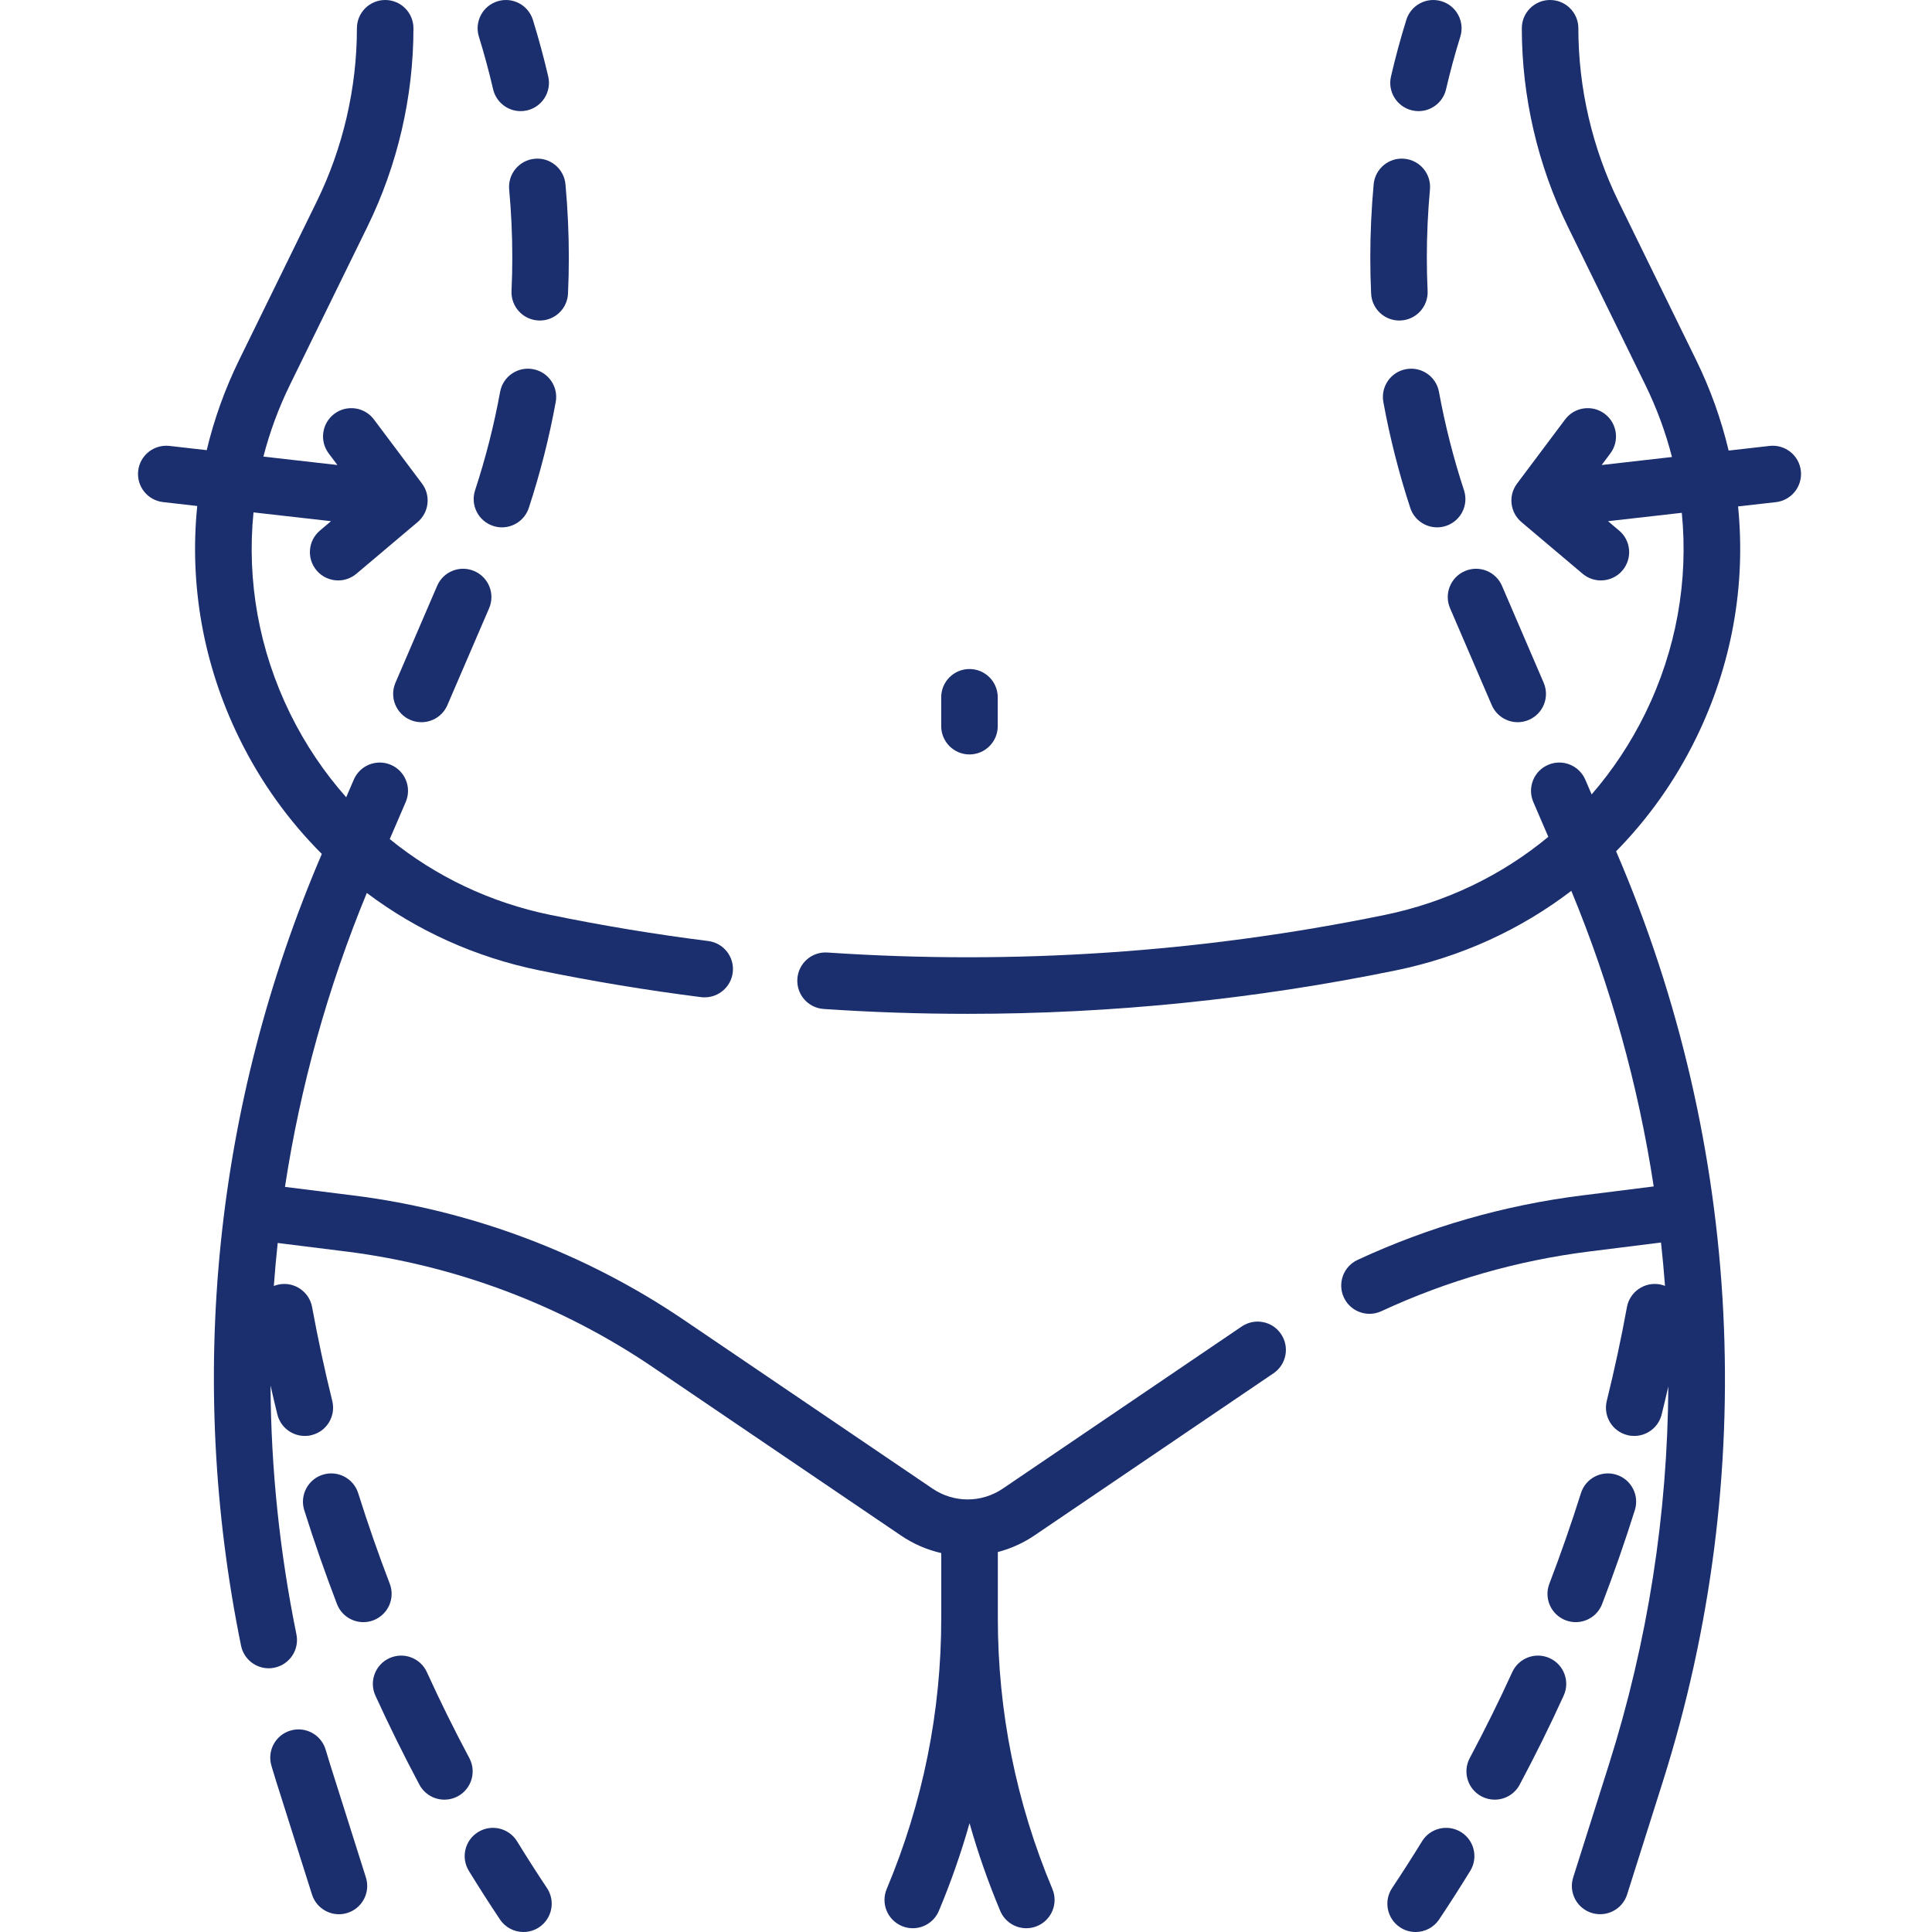 <svg xmlns="http://www.w3.org/2000/svg" fill="none" viewBox="0 0 42 42" height="42" width="42">
<g clip-path="url(#clip0_399_618)">
<g clip-path="url(#clip1_399_618)">
<path fill="#1B2E6D" d="M10.72 1.94C10.786 2.224 11.039 2.416 11.318 2.416C11.364 2.416 11.411 2.411 11.457 2.4C11.788 2.324 11.994 1.993 11.918 1.663C11.822 1.251 11.71 0.837 11.585 0.433C11.484 0.108 11.14 -0.073 10.816 0.028C10.491 0.128 10.31 0.473 10.411 0.797C10.527 1.173 10.631 1.557 10.72 1.94Z"></path>
<path fill="#1B2E6D" d="M10.72 11.433C10.784 11.454 10.848 11.464 10.912 11.464C11.17 11.464 11.411 11.3 11.496 11.041C11.742 10.291 11.939 9.517 12.081 8.74C12.142 8.406 11.921 8.086 11.587 8.025C11.253 7.964 10.933 8.185 10.872 8.519C10.74 9.241 10.557 9.96 10.328 10.658C10.222 10.98 10.398 11.328 10.72 11.433Z"></path>
<path fill="#1B2E6D" d="M8.919 15.65C8.998 15.684 9.08 15.7 9.161 15.7C9.4 15.7 9.626 15.561 9.726 15.328L10.633 13.222C10.767 12.91 10.623 12.549 10.311 12.415C9.999 12.28 9.637 12.424 9.503 12.736L8.597 14.842C8.463 15.154 8.607 15.515 8.919 15.65Z"></path>
<path fill="#1B2E6D" d="M11.625 3.451C11.287 3.482 11.038 3.781 11.069 4.119C11.114 4.609 11.137 5.107 11.137 5.6C11.137 5.841 11.131 6.085 11.12 6.325C11.105 6.665 11.368 6.952 11.707 6.967C11.716 6.968 11.726 6.968 11.735 6.968C12.062 6.968 12.334 6.71 12.348 6.381C12.36 6.122 12.366 5.86 12.366 5.6C12.366 5.07 12.341 4.534 12.293 4.007C12.262 3.669 11.962 3.419 11.625 3.451Z"></path>
<path fill="#1B2E6D" d="M10.203 38.219C9.877 37.608 9.566 36.98 9.28 36.351C9.139 36.042 8.774 35.906 8.465 36.047C8.156 36.188 8.02 36.553 8.161 36.861C8.459 37.513 8.78 38.164 9.118 38.798C9.229 39.005 9.441 39.123 9.661 39.123C9.759 39.123 9.858 39.1 9.95 39.051C10.249 38.891 10.363 38.519 10.203 38.219Z"></path>
<path fill="#1B2E6D" d="M7.899 35.264C7.973 35.264 8.047 35.251 8.119 35.223C8.436 35.101 8.595 34.746 8.473 34.429C8.225 33.783 7.995 33.121 7.787 32.461C7.685 32.137 7.34 31.957 7.016 32.059C6.693 32.16 6.513 32.506 6.614 32.829C6.829 33.513 7.069 34.2 7.325 34.869C7.419 35.114 7.652 35.264 7.899 35.264Z"></path>
<path fill="#1B2E6D" d="M11.24 40.028C11.062 39.739 10.683 39.649 10.394 39.827C10.105 40.005 10.015 40.383 10.193 40.672C10.411 41.027 10.638 41.382 10.868 41.726C10.986 41.904 11.181 42 11.38 42C11.497 42 11.615 41.967 11.72 41.897C12.002 41.709 12.079 41.327 11.891 41.045C11.669 40.712 11.45 40.37 11.24 40.028Z"></path>
<path fill="#1B2E6D" d="M39.149 10.235C39.111 9.898 38.806 9.656 38.469 9.694L37.579 9.795C37.419 9.121 37.183 8.46 36.87 7.821L35.185 4.381C34.614 3.215 34.312 1.913 34.312 0.615C34.312 0.275 34.037 0 33.697 0C33.358 0 33.083 0.275 33.083 0.615C33.083 2.099 33.428 3.589 34.081 4.922L35.766 8.362C36.016 8.872 36.21 9.399 36.347 9.935L34.819 10.109L35.008 9.856C35.211 9.585 35.156 9.2 34.885 8.996C34.613 8.792 34.228 8.847 34.024 9.119L32.98 10.512C32.784 10.772 32.826 11.14 33.075 11.35L34.405 12.473C34.521 12.57 34.661 12.618 34.801 12.618C34.976 12.618 35.15 12.544 35.272 12.4C35.49 12.14 35.458 11.752 35.198 11.534L34.957 11.33L36.561 11.148C36.707 12.626 36.442 14.131 35.764 15.513C35.448 16.156 35.056 16.745 34.601 17.27L34.463 16.949C34.328 16.637 33.967 16.493 33.655 16.627C33.343 16.761 33.199 17.123 33.333 17.435L33.659 18.192C32.65 19.028 31.439 19.615 30.108 19.889C26.126 20.707 22.048 20.982 17.988 20.707C17.649 20.684 17.356 20.94 17.334 21.279C17.311 21.618 17.567 21.911 17.905 21.934C18.949 22.005 19.994 22.04 21.038 22.04C24.166 22.04 27.289 21.723 30.355 21.093C31.765 20.803 33.057 20.208 34.159 19.366C35.018 21.442 35.616 23.6 35.95 25.792L34.391 25.988C32.704 26.199 31.062 26.67 29.513 27.389C29.205 27.532 29.071 27.897 29.214 28.205C29.318 28.43 29.54 28.561 29.772 28.561C29.858 28.561 29.946 28.543 30.03 28.504C31.464 27.839 32.983 27.403 34.544 27.207L36.109 27.011C36.143 27.325 36.172 27.639 36.196 27.954C36.16 27.94 36.123 27.929 36.084 27.922C35.75 27.861 35.429 28.082 35.368 28.416C35.244 29.097 35.096 29.783 34.93 30.454C34.848 30.784 35.049 31.117 35.379 31.198C35.428 31.211 35.478 31.216 35.527 31.216C35.803 31.216 36.054 31.029 36.123 30.749C36.173 30.548 36.221 30.344 36.268 30.141C36.252 32.909 35.824 35.681 34.976 38.361L34.2 40.813C34.097 41.137 34.276 41.482 34.6 41.585C34.662 41.604 34.724 41.613 34.786 41.613C35.047 41.613 35.289 41.446 35.372 41.184L36.148 38.732C38.249 32.093 37.89 24.915 35.138 18.519L35.133 18.506C35.828 17.799 36.416 16.975 36.867 16.054C37.651 14.458 37.956 12.718 37.784 11.009L38.608 10.916C38.945 10.877 39.187 10.572 39.149 10.235Z"></path>
<path fill="#1B2E6D" d="M7.178 38.361C7.155 38.288 7.133 38.214 7.111 38.141L7.078 38.032C6.979 37.707 6.636 37.524 6.311 37.622C5.986 37.721 5.803 38.064 5.902 38.389L5.933 38.494C5.957 38.573 5.981 38.653 6.006 38.732L6.782 41.184C6.865 41.446 7.107 41.614 7.368 41.614C7.43 41.614 7.492 41.604 7.554 41.585C7.877 41.482 8.057 41.137 7.954 40.813L7.178 38.361Z"></path>
<path fill="#1B2E6D" d="M30.699 2.4C30.745 2.411 30.792 2.416 30.838 2.416C31.118 2.416 31.37 2.224 31.436 1.94C31.525 1.557 31.629 1.173 31.746 0.797C31.846 0.473 31.665 0.128 31.341 0.028C31.016 -0.073 30.672 0.109 30.572 0.433C30.446 0.837 30.334 1.251 30.239 1.663C30.162 1.993 30.368 2.323 30.699 2.4Z"></path>
<path fill="#1B2E6D" d="M31.523 13.222L32.429 15.328C32.529 15.56 32.756 15.7 32.994 15.7C33.075 15.7 33.157 15.684 33.237 15.649C33.548 15.515 33.692 15.154 33.558 14.842L32.652 12.736C32.518 12.424 32.157 12.28 31.845 12.415C31.533 12.549 31.389 12.91 31.523 13.222Z"></path>
<path fill="#1B2E6D" d="M30.42 6.968C30.43 6.968 30.439 6.968 30.448 6.967C30.787 6.952 31.05 6.665 31.035 6.325C31.024 6.085 31.018 5.841 31.018 5.6C31.018 5.107 31.041 4.609 31.086 4.119C31.117 3.781 30.868 3.482 30.53 3.451C30.192 3.419 29.893 3.669 29.862 4.007C29.814 4.534 29.789 5.07 29.789 5.6C29.789 5.86 29.795 6.122 29.807 6.381C29.821 6.71 30.093 6.968 30.42 6.968Z"></path>
<path fill="#1B2E6D" d="M30.567 8.025C30.233 8.086 30.012 8.406 30.073 8.74C30.215 9.517 30.412 10.291 30.658 11.041C30.743 11.3 30.983 11.464 31.242 11.464C31.305 11.464 31.37 11.454 31.434 11.433C31.756 11.327 31.932 10.98 31.826 10.658C31.597 9.96 31.414 9.241 31.282 8.519C31.221 8.185 30.901 7.964 30.567 8.025Z"></path>
<path fill="#1B2E6D" d="M34.035 35.223C34.108 35.251 34.182 35.264 34.255 35.264C34.502 35.264 34.736 35.114 34.829 34.869C35.086 34.2 35.325 33.513 35.54 32.829C35.642 32.506 35.462 32.16 35.138 32.059C34.815 31.957 34.469 32.137 34.368 32.461C34.16 33.121 33.929 33.783 33.682 34.429C33.56 34.746 33.718 35.101 34.035 35.223Z"></path>
<path fill="#1B2E6D" d="M33.689 36.047C33.38 35.906 33.016 36.042 32.875 36.351C32.588 36.98 32.277 37.608 31.951 38.219C31.792 38.519 31.905 38.891 32.205 39.051C32.297 39.1 32.396 39.123 32.493 39.123C32.713 39.123 32.925 39.005 33.036 38.798C33.374 38.164 33.696 37.513 33.993 36.861C34.134 36.553 33.998 36.188 33.689 36.047Z"></path>
<path fill="#1B2E6D" d="M31.76 39.827C31.471 39.649 31.092 39.739 30.914 40.028C30.704 40.37 30.485 40.712 30.263 41.045C30.075 41.327 30.152 41.709 30.434 41.897C30.539 41.967 30.657 42 30.774 42C30.973 42 31.168 41.904 31.286 41.726C31.516 41.382 31.743 41.027 31.961 40.672C32.139 40.383 32.049 40.005 31.76 39.827Z"></path>
<path fill="#1B2E6D" d="M26.995 28.836L21.8 32.361C21.336 32.675 20.736 32.675 20.272 32.361L14.873 28.698C12.733 27.246 10.246 26.309 7.68 25.988L6.195 25.802C6.527 23.624 7.121 21.482 7.974 19.412C9.062 20.23 10.332 20.809 11.716 21.093C12.876 21.331 14.062 21.528 15.242 21.677C15.268 21.68 15.294 21.681 15.32 21.681C15.625 21.681 15.89 21.454 15.929 21.144C15.972 20.807 15.733 20.499 15.396 20.457C14.247 20.312 13.092 20.121 11.963 19.889C10.658 19.621 9.469 19.052 8.473 18.241L8.82 17.435C8.954 17.123 8.81 16.761 8.498 16.627C8.186 16.493 7.825 16.637 7.691 16.949L7.526 17.332C7.047 16.791 6.636 16.182 6.307 15.513C5.628 14.129 5.363 12.62 5.511 11.139L7.196 11.33L6.955 11.534C6.696 11.753 6.663 12.14 6.882 12.4C7.003 12.544 7.177 12.618 7.352 12.618C7.492 12.618 7.632 12.57 7.748 12.473L9.078 11.35C9.327 11.14 9.369 10.772 9.174 10.512L8.129 9.119C7.925 8.847 7.54 8.792 7.268 8.996C6.997 9.2 6.942 9.585 7.145 9.856L7.335 10.109L5.726 9.926C5.864 9.393 6.056 8.869 6.305 8.362L7.99 4.922C8.643 3.589 8.988 2.099 8.988 0.615C8.988 0.275 8.713 0 8.374 0C8.034 0 7.759 0.275 7.759 0.615C7.759 1.913 7.457 3.215 6.886 4.381L5.201 7.821C4.889 8.457 4.654 9.116 4.494 9.786L3.684 9.694C3.347 9.656 3.042 9.898 3.004 10.235C2.966 10.573 3.208 10.877 3.545 10.915L4.288 11C4.114 12.711 4.419 14.455 5.204 16.054C5.668 17 6.276 17.844 6.996 18.564C4.662 24.012 4.055 29.962 5.24 35.775C5.299 36.066 5.555 36.267 5.841 36.267C5.882 36.267 5.923 36.263 5.965 36.254C6.297 36.186 6.512 35.862 6.444 35.529C6.078 33.733 5.891 31.922 5.881 30.119C5.929 30.33 5.978 30.541 6.03 30.749C6.099 31.029 6.35 31.216 6.626 31.216C6.675 31.216 6.725 31.211 6.774 31.198C7.104 31.117 7.305 30.784 7.223 30.454C7.057 29.783 6.91 29.097 6.785 28.416C6.724 28.082 6.403 27.861 6.07 27.922C6.029 27.93 5.99 27.941 5.953 27.956C5.976 27.644 6.003 27.332 6.037 27.021L7.527 27.207C9.901 27.505 12.203 28.372 14.183 29.715L19.582 33.378C19.855 33.564 20.154 33.692 20.462 33.762V35.178C20.462 37.21 20.063 39.191 19.276 41.065C19.145 41.378 19.292 41.738 19.605 41.87C19.683 41.903 19.763 41.918 19.843 41.918C20.083 41.918 20.311 41.776 20.41 41.541C20.672 40.916 20.895 40.279 21.077 39.634C21.259 40.28 21.482 40.916 21.744 41.541C21.843 41.776 22.071 41.918 22.311 41.918C22.39 41.918 22.471 41.903 22.549 41.87C22.862 41.738 23.009 41.378 22.878 41.065C22.091 39.191 21.692 37.21 21.692 35.178V33.74C21.971 33.667 22.241 33.547 22.49 33.378L27.685 29.854C27.966 29.663 28.039 29.281 27.848 29C27.658 28.719 27.276 28.646 26.995 28.836Z"></path>
<path fill="#1B2E6D" d="M21.076 16.401C21.415 16.401 21.69 16.125 21.69 15.786V15.159C21.69 14.819 21.415 14.544 21.076 14.544C20.736 14.544 20.461 14.819 20.461 15.159V15.786C20.461 16.125 20.736 16.401 21.076 16.401Z"></path>
</g>
</g>
<defs>
<clipPath id="clip0_399_618">
<rect fill="white" height="42" width="42"></rect>
</clipPath>
<clipPath id="clip1_399_618">
<rect fill="white" height="42" width="42"></rect>
</clipPath>
</defs>
</svg>
